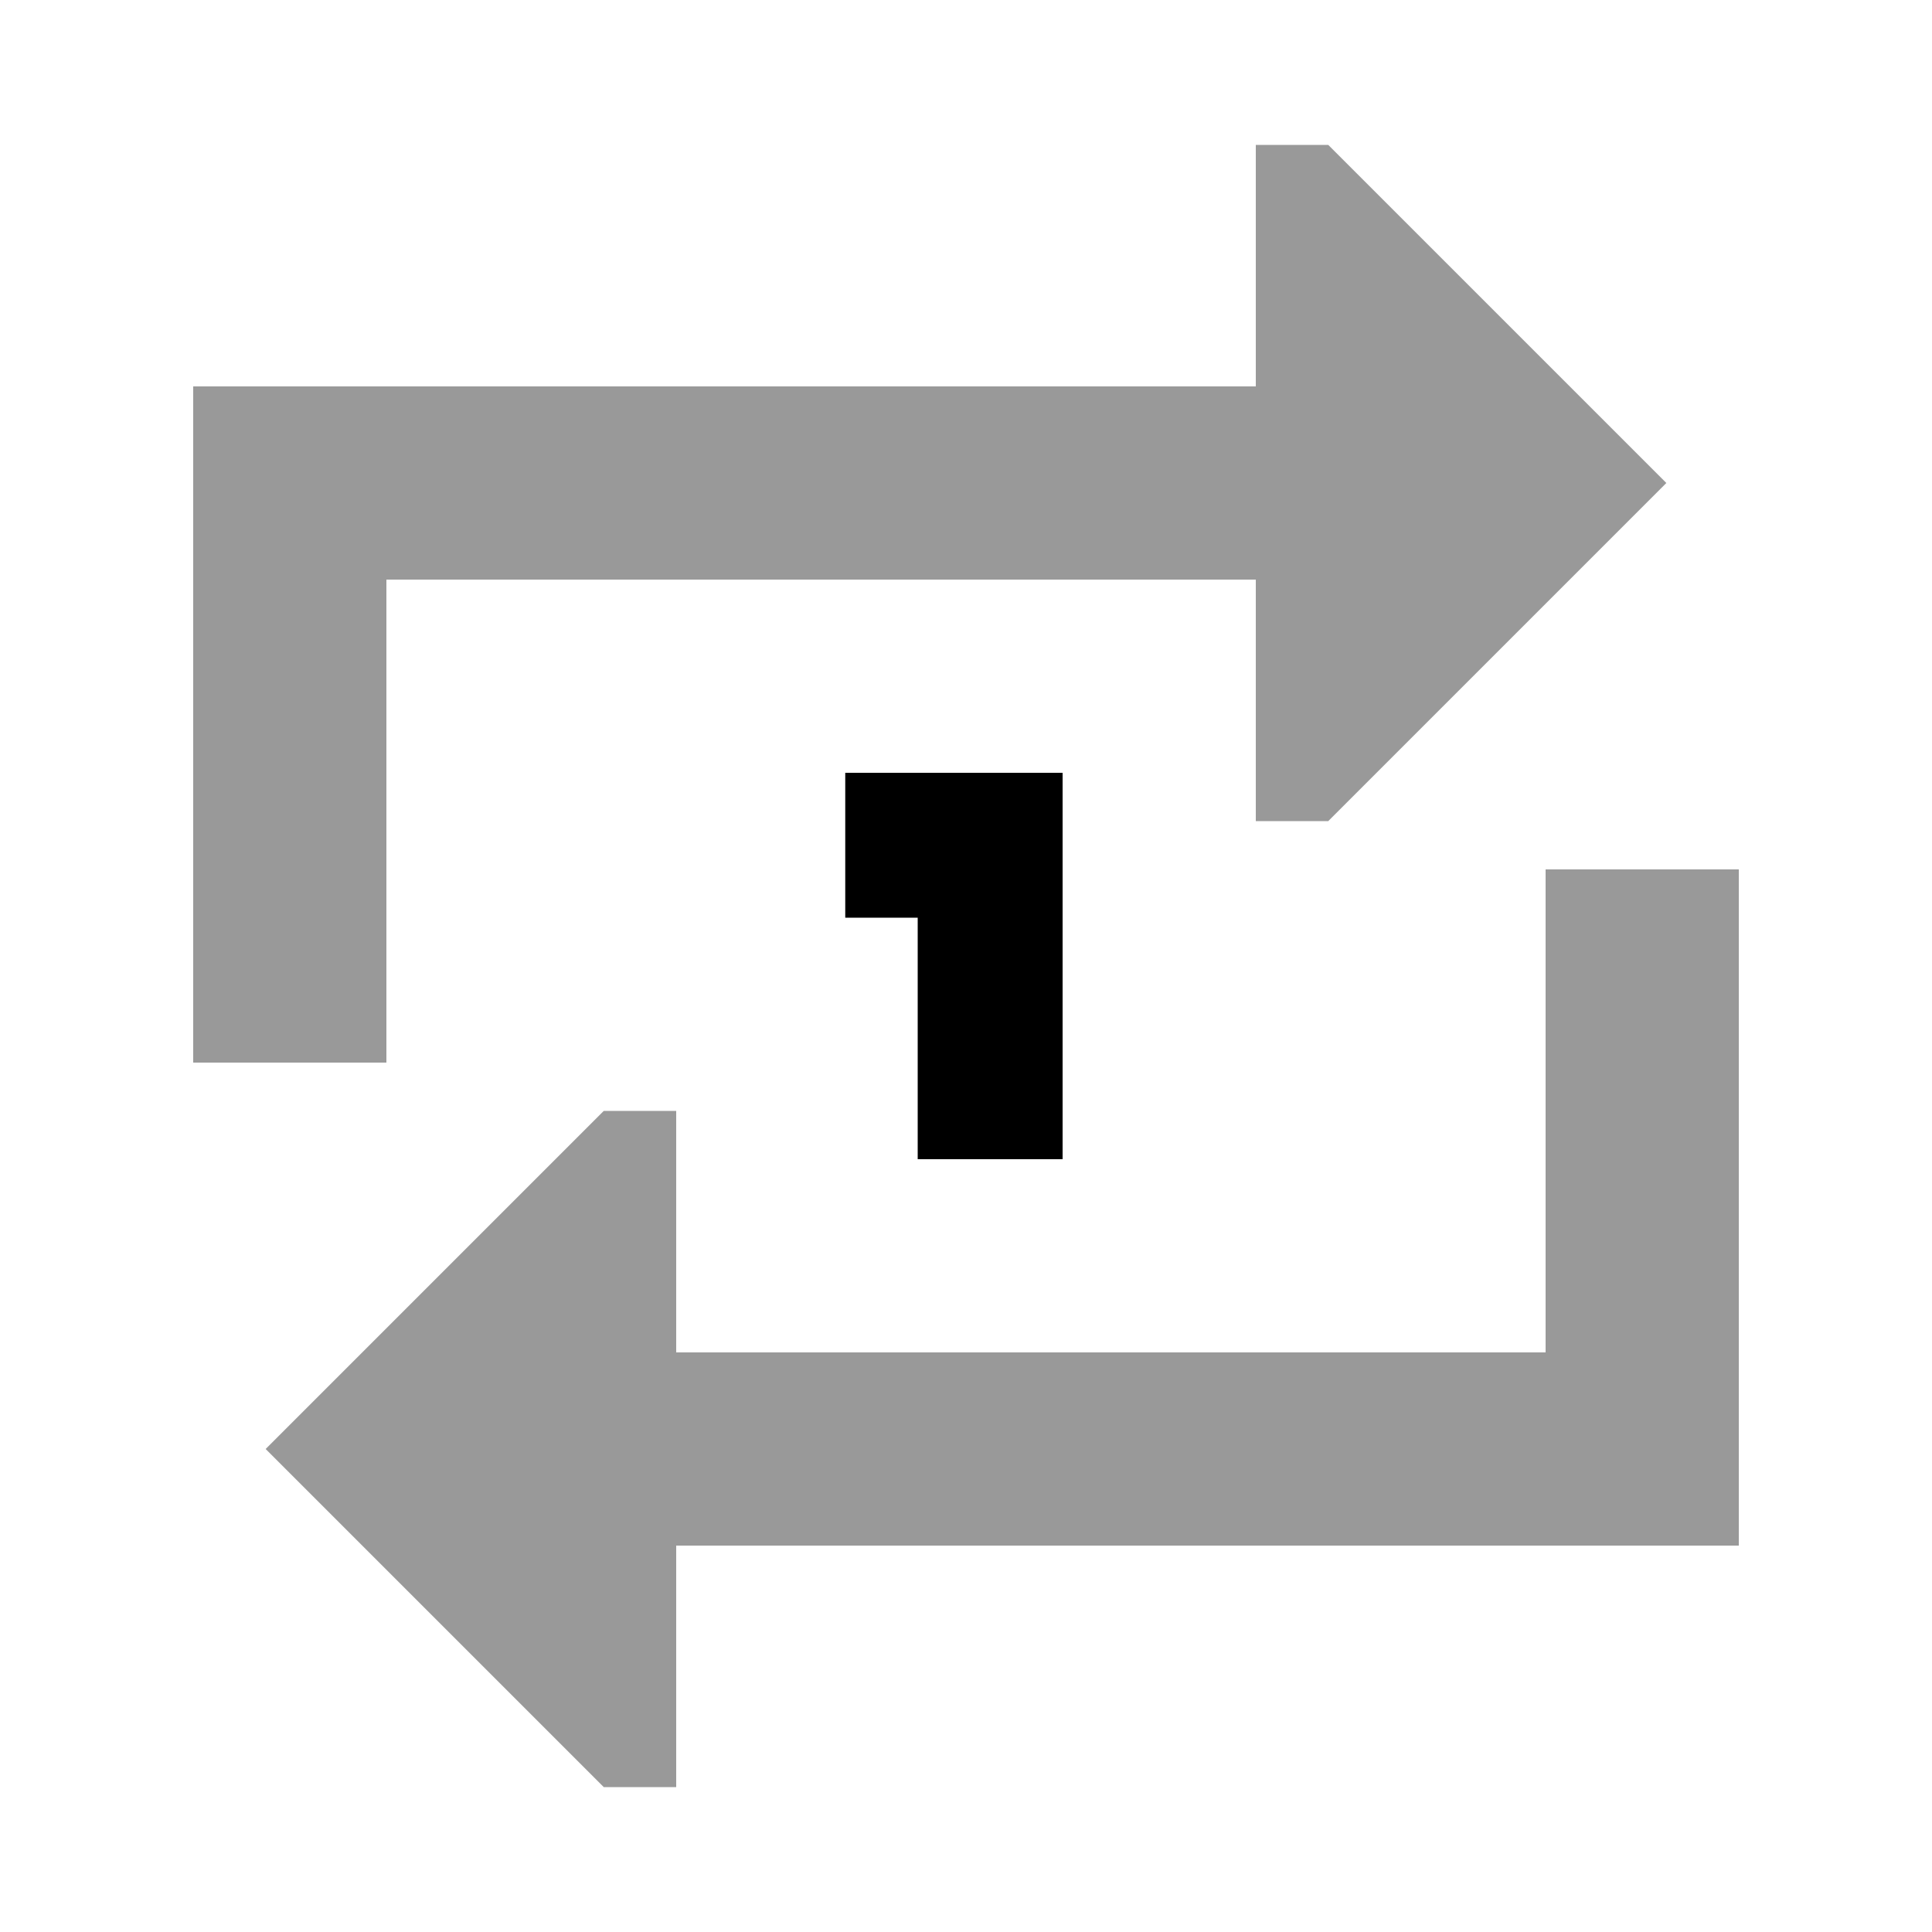 <svg xmlns="http://www.w3.org/2000/svg" viewBox="0 0 640 640"><!--! Font Awesome Pro 7.1.0 by @fontawesome - https://fontawesome.com License - https://fontawesome.com/license (Commercial License) Copyright 2025 Fonticons, Inc. --><path opacity=".4" fill="currentColor" d="M64 128L64 352L128 352L128 192L416 192L416 272L440 272L552 160L440 48L416 48L416 128L64 128zM88 480L200 592L224 592L224 512L576 512L576 288L512 288L512 448L224 448L224 368L200 368L88 480z"/><path fill="currentColor" d="M280 256L352 256L352 384L304 384L304 304L280 304L280 256z"/></svg>